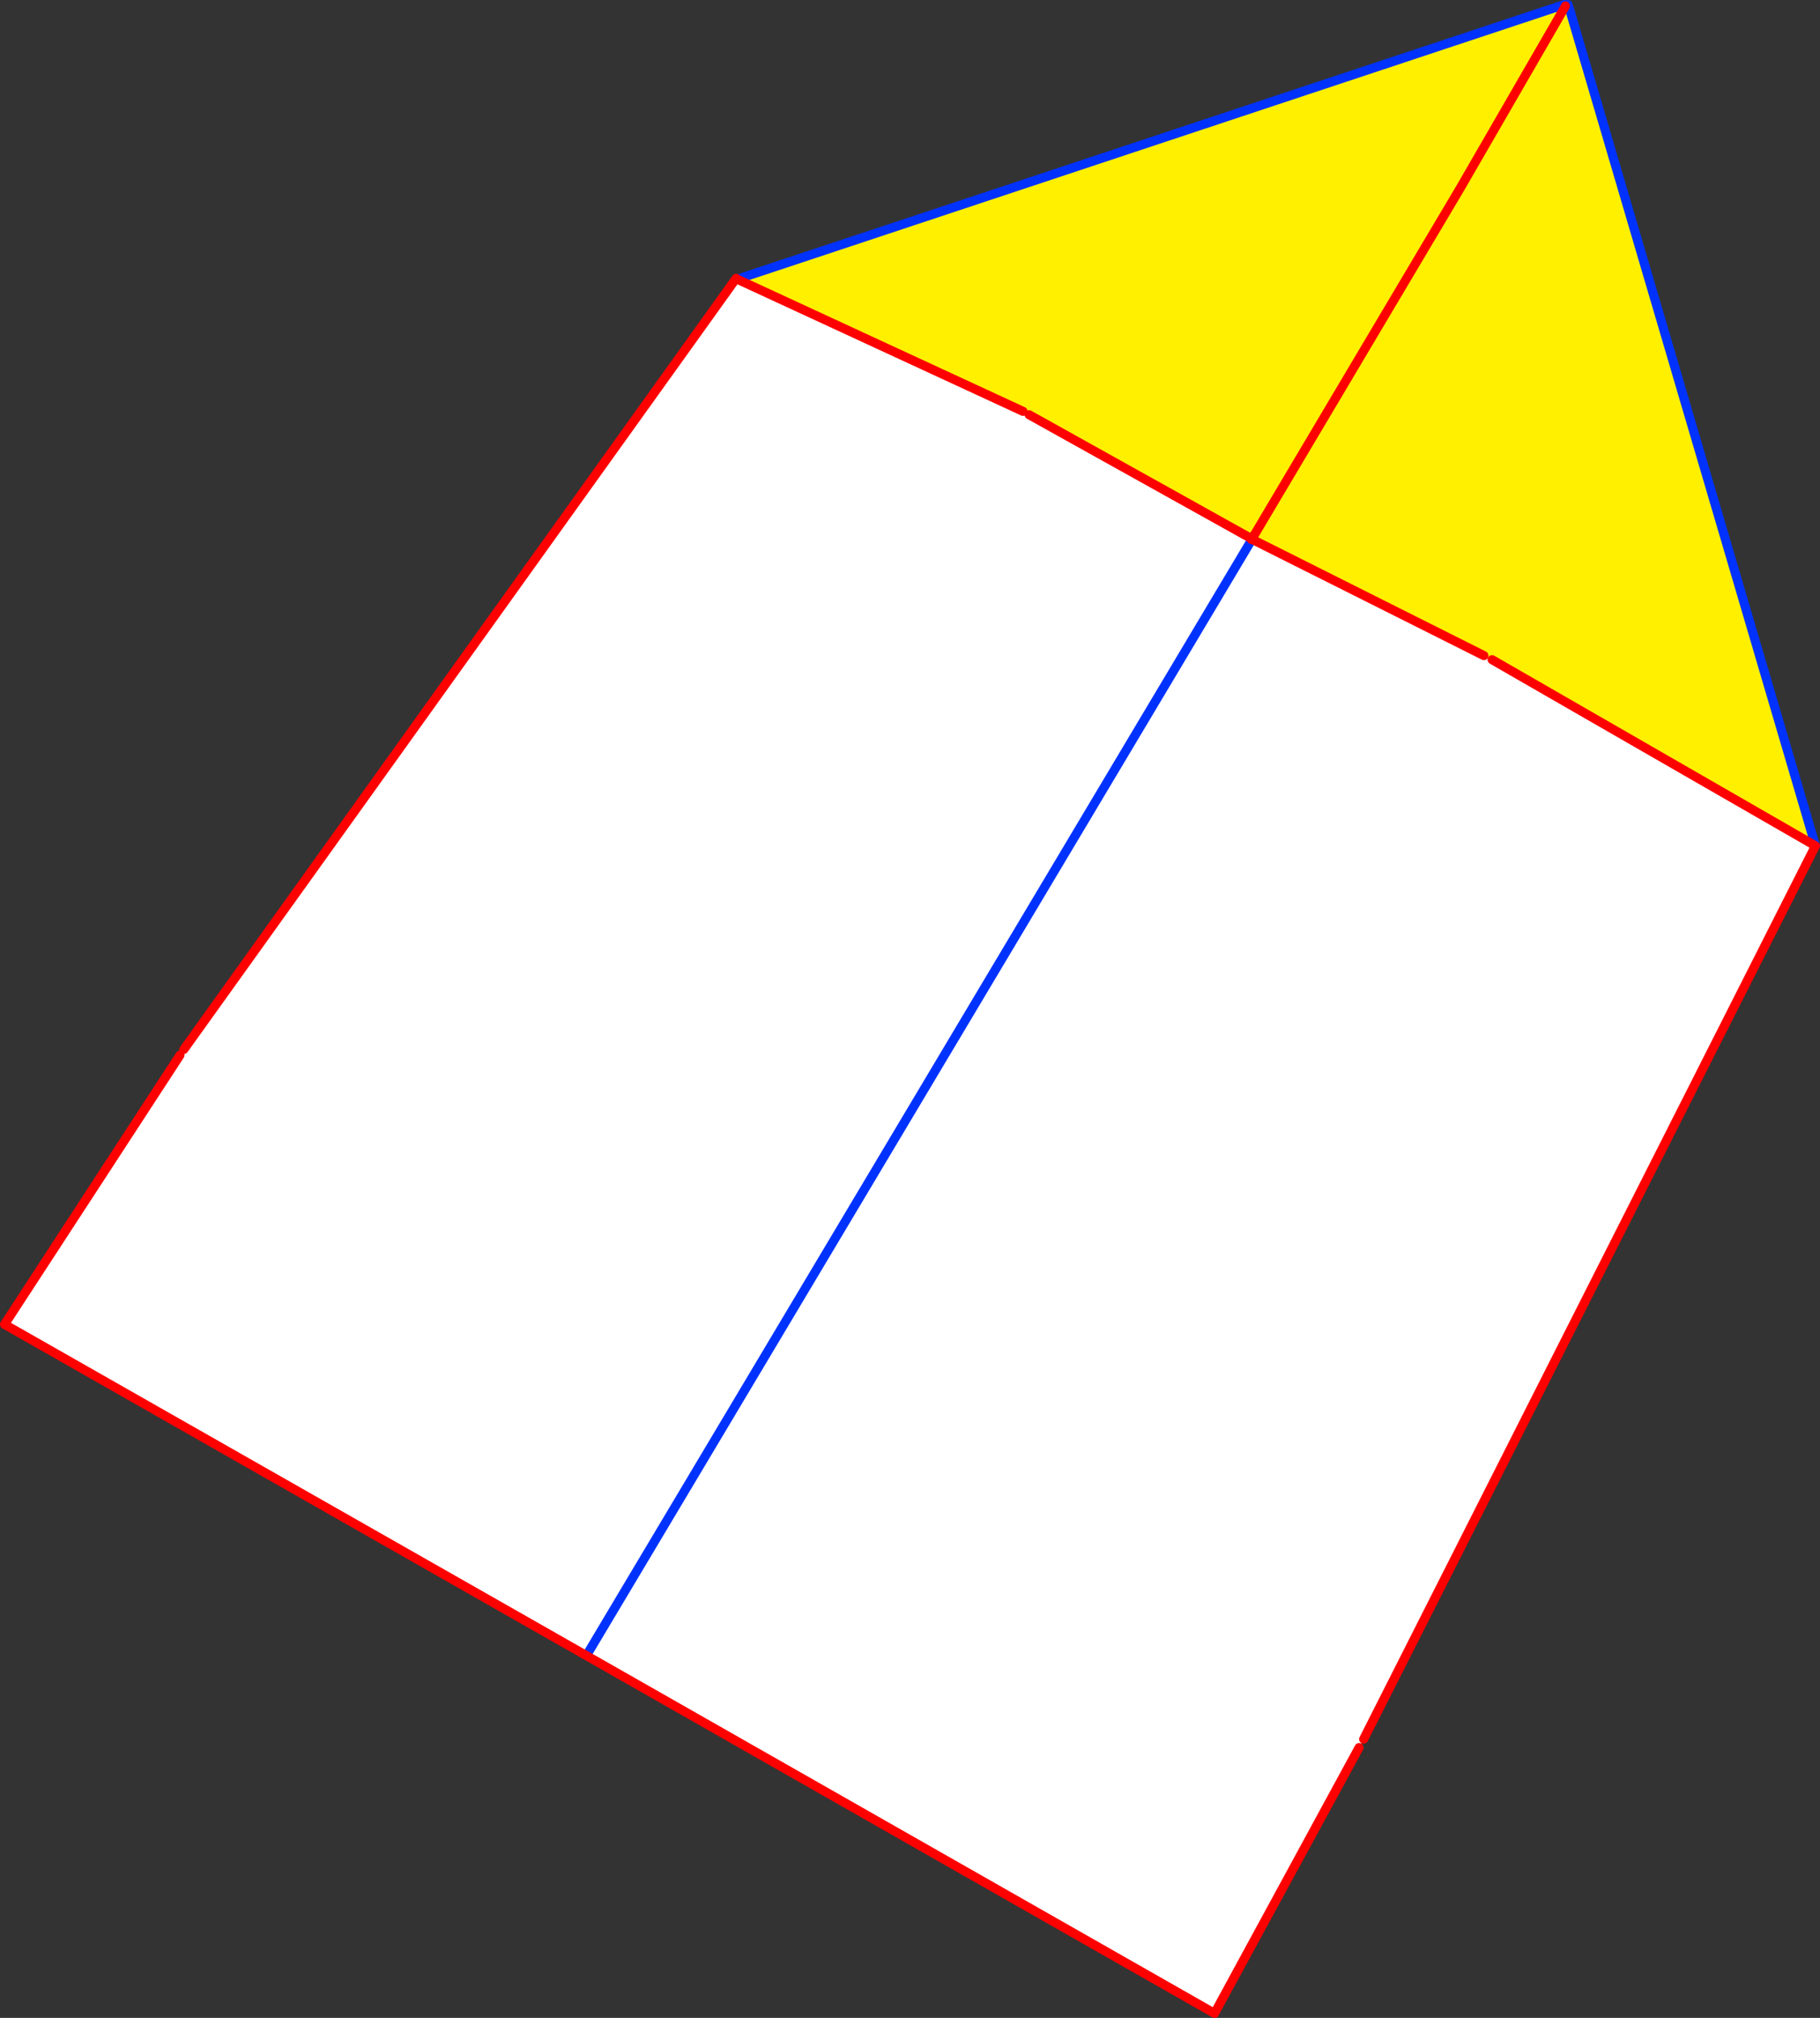 <?xml version="1.0" encoding="UTF-8" standalone="no"?>
<svg xmlns:xlink="http://www.w3.org/1999/xlink" height="444.45px" width="401.0px" xmlns="http://www.w3.org/2000/svg">
  <rect width="100%" height="100%" fill="#333333" stroke="none"/>
  <g transform="matrix(1.0, 0.0, 0.0, 1.0, -118.9, -103.0)">
    <path d="M345.65 194.35 L344.3 193.6 281.35 164.5 463.6 104.0 463.8 104.3 463.6 104.7 464.85 105.45 518.9 289.3 447.65 248.3 445.85 247.4 394.8 221.8 394.8 221.7 394.75 221.7 394.65 221.25 394.65 221.65 345.65 194.35 M463.6 104.7 L440.6 144.5 394.75 221.7 440.6 144.5 463.6 104.7" fill="#fff000" fill-rule="evenodd" stroke="none"/>
    <path d="M344.3 193.6 L345.65 194.35 394.65 221.65 394.65 221.75 394.65 221.85 394.65 221.95 248.1 467.65 394.65 221.95 394.8 221.8 445.85 247.4 447.65 248.3 518.9 289.3 419.35 486.05 418.35 487.9 386.5 546.45 248.1 467.65 119.9 394.7 158.55 335.4 159.4 334.15 281.1 164.3 281.35 164.5 344.3 193.6" fill="#ffffff" fill-rule="evenodd" stroke="none"/>
    <path d="M248.1 467.65 L394.65 221.95 394.65 221.85 394.65 221.75 394.65 221.65 394.65 221.25 394.75 221.7 394.75 221.75 394.8 221.75 394.8 221.7 394.8 221.8 394.75 221.75 394.7 221.75 394.65 221.75 M463.6 104.0 L281.35 164.5 M464.85 105.45 L464.4 104.2 464.35 104.0 464.85 105.45 518.9 289.3 M394.65 221.95 L394.8 221.8" fill="none" stroke="#0032ff" stroke-linecap="round" stroke-linejoin="round" stroke-width="2.0"/>
    <path d="M344.3 193.6 L281.35 164.5 M281.1 164.3 L159.4 334.15 M158.55 335.4 L119.9 394.7 248.1 467.65 386.5 546.45 418.35 487.9 M394.65 221.65 L345.65 194.35 M463.6 104.7 L463.8 104.3 M518.9 289.3 L419.35 486.05 M394.75 221.7 L440.6 144.5 463.6 104.7 M447.65 248.3 L518.9 289.3 M394.7 221.75 L394.65 221.85 M394.8 221.8 L445.85 247.4 M394.75 221.7 L394.8 221.7 394.8 221.75 394.75 221.75 M394.7 221.75 L394.75 221.7" fill="none" stroke="#ff0000" stroke-linecap="round" stroke-linejoin="round" stroke-width="2.0"/>
  </g>
</svg>
